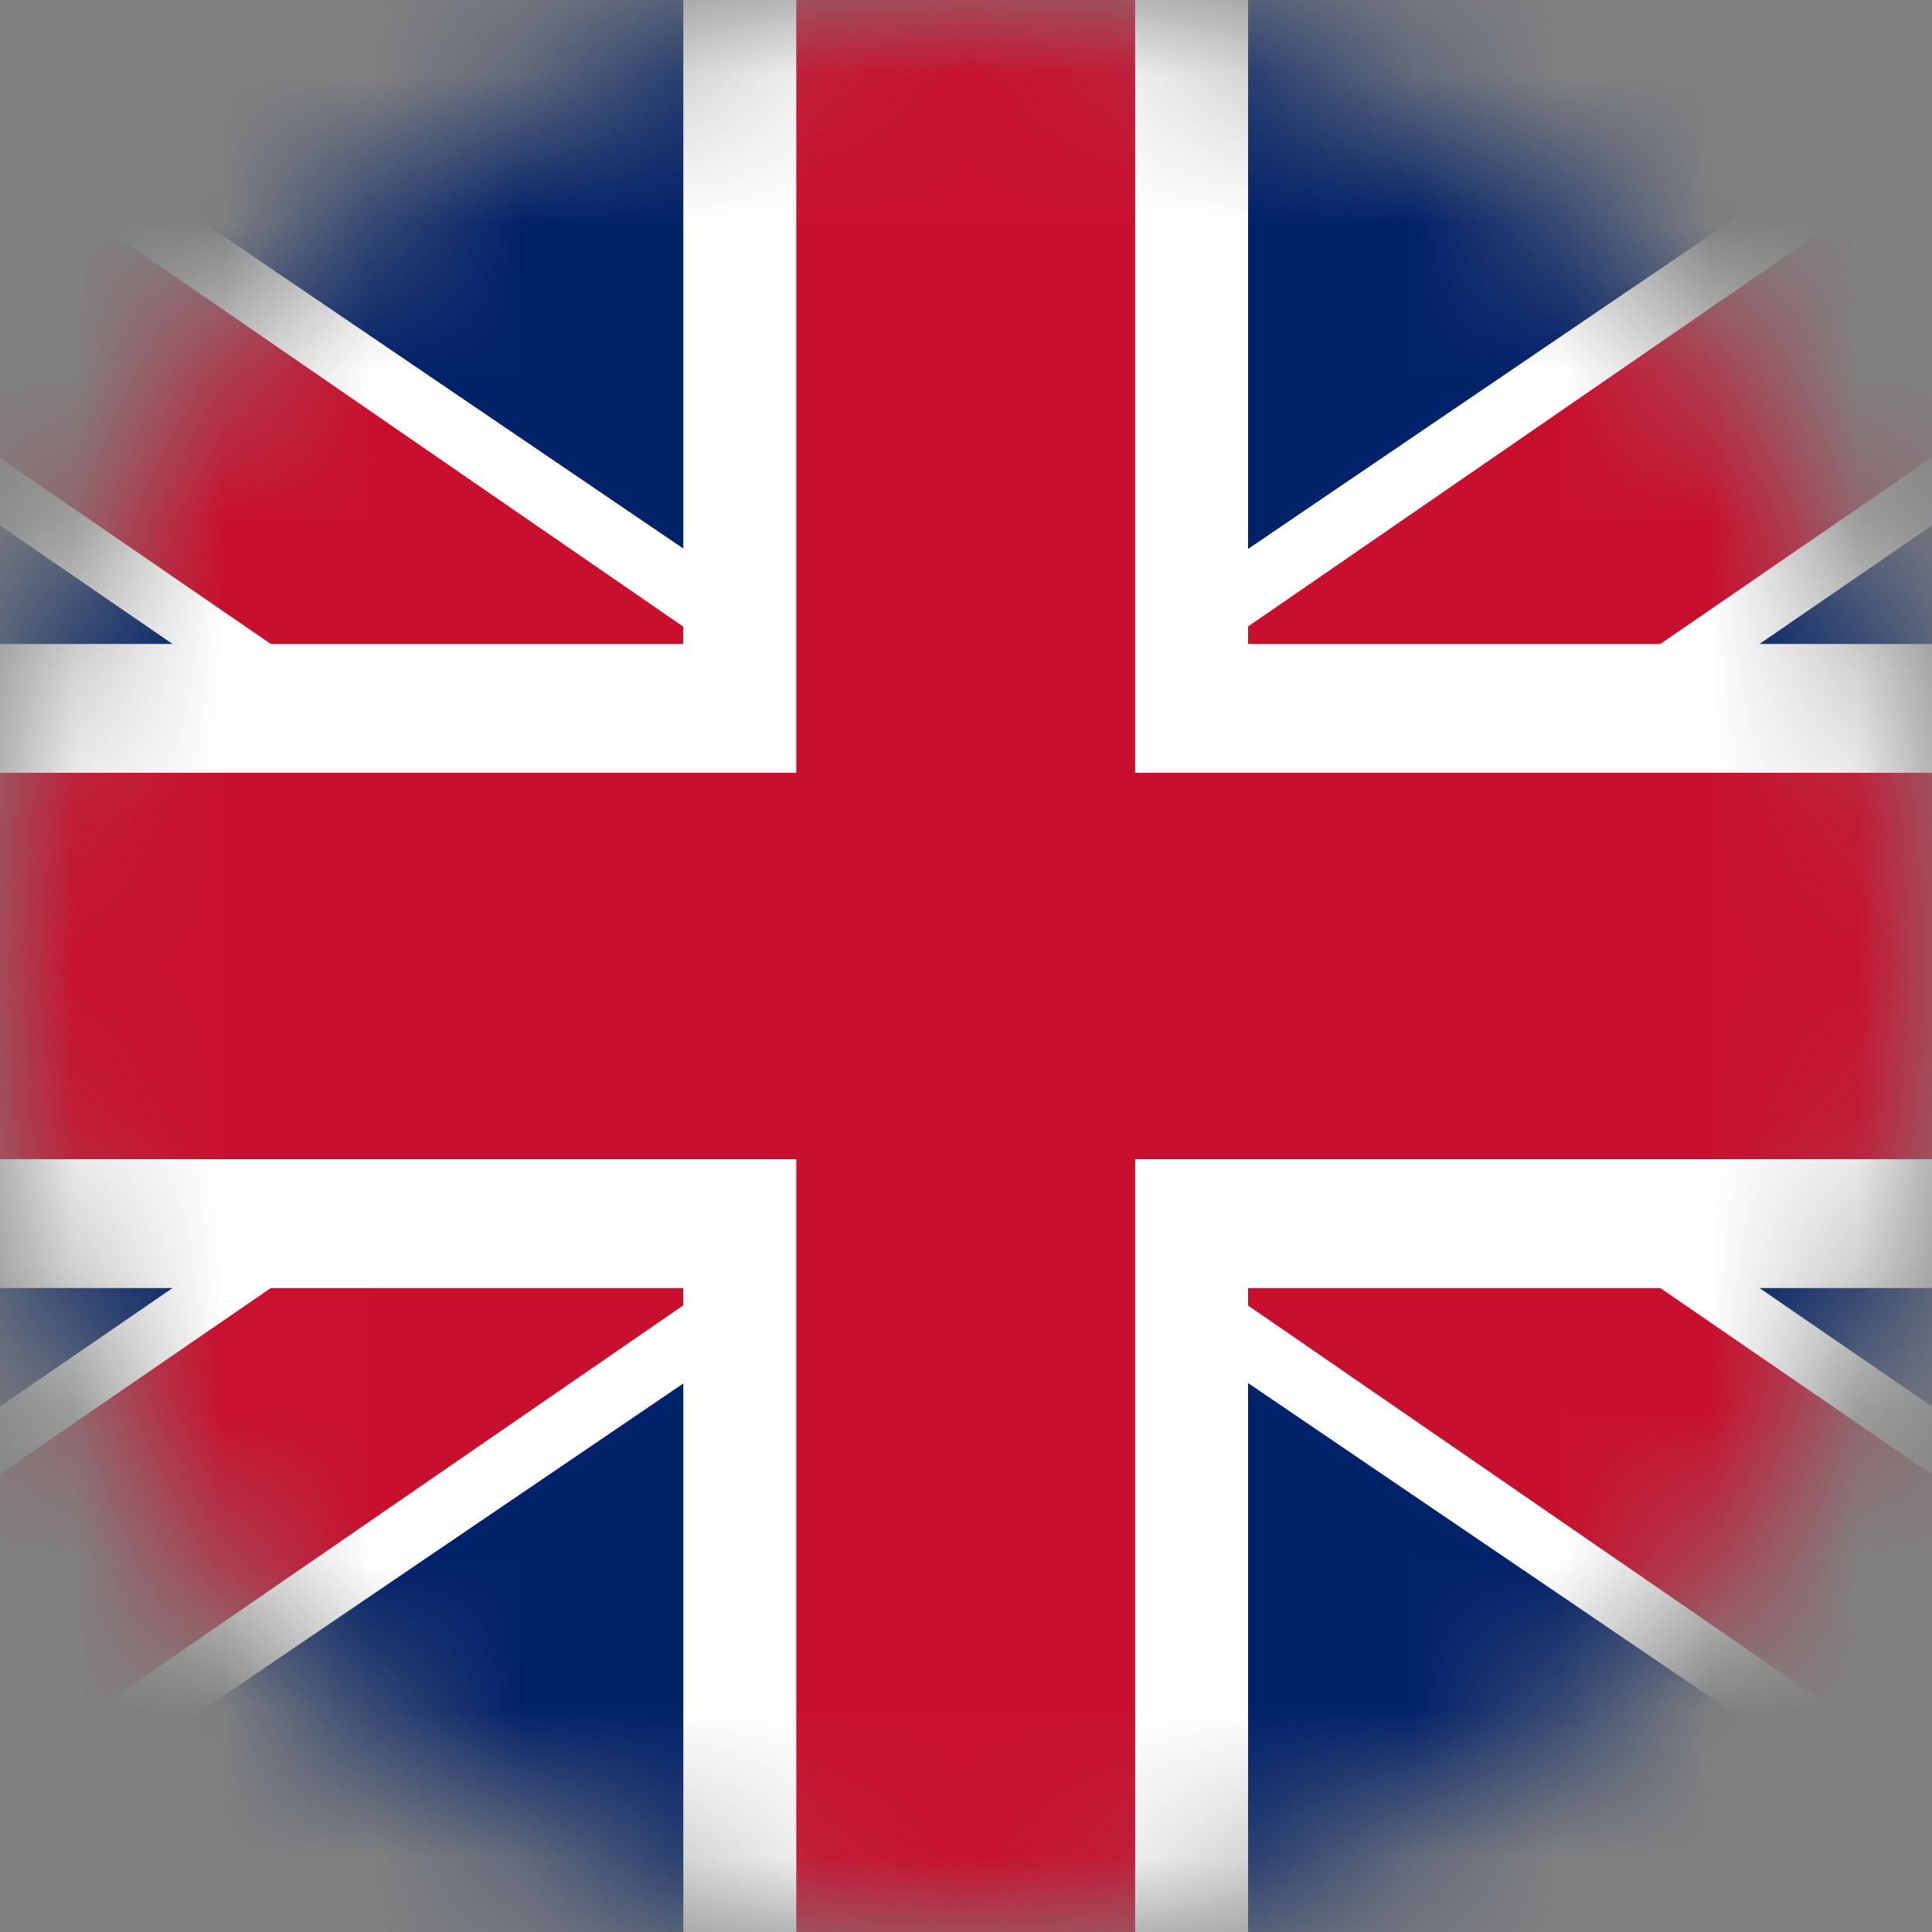 <svg width="13" height="13" viewBox="0 0 13 13" fill="none" xmlns="http://www.w3.org/2000/svg">
<rect x="0" y="0" width="13" height="13" fill="#808080" stroke="none"/>
<g clip-path="url(#clip0_1_6)">
<mask id="mask0_1_6" style="mask-type:alpha" maskUnits="userSpaceOnUse" x="0" y="0" width="13" height="13">
<path d="M6.5 13C10.09 13 13 10.09 13 6.5C13 2.91 10.09 0 6.5 0C2.91 0 0 2.91 0 6.5C0 10.09 2.91 13 6.5 13Z" fill="#D9D9D9"/>
</mask>
<g mask="url(#mask0_1_6)">
<path d="M-3 0V13H16V0H-3Z" fill="#012169"/>
<path d="M15.43 14.083L6.5 8.017L-2.43 14.083L-3.57 11.917L4.315 6.5L-3.57 1.083L-2.43 -1.083L6.5 4.983L15.43 -1.083L16.57 1.083L8.685 6.5L16.57 11.917L15.43 14.083Z" fill="white"/>
<path d="M15.617 13.758L6.497 7.475L-2.623 13.758L-3.383 12.242L4.977 6.5L-3.383 0.758L-2.623 -0.758L6.497 5.525L15.617 -0.758L16.377 0.758L8.017 6.5L16.377 12.242L15.617 13.758Z" fill="#C8102E"/>
<path d="M-3.383 4.767H4.977V-0.433H8.017V4.767H16.377V8.233H8.017V13.433H4.977V8.233H-3.383V4.767Z" fill="#C8102E"/>
<path d="M8.398 13.867H4.598V8.667H-3.762V4.333H4.598V-0.867H8.398V4.333H16.758V8.667H8.398V13.867ZM5.358 13H7.638V7.8H15.998V5.2H7.638V2.89083e-05H5.358V5.2H-3.002V7.8H5.358V13Z" fill="white"/>
</g>
</g>
<defs>
<clipPath id="clip0_1_6">
<rect width="13" height="13" fill="white"/>
</clipPath>
</defs>
</svg>
